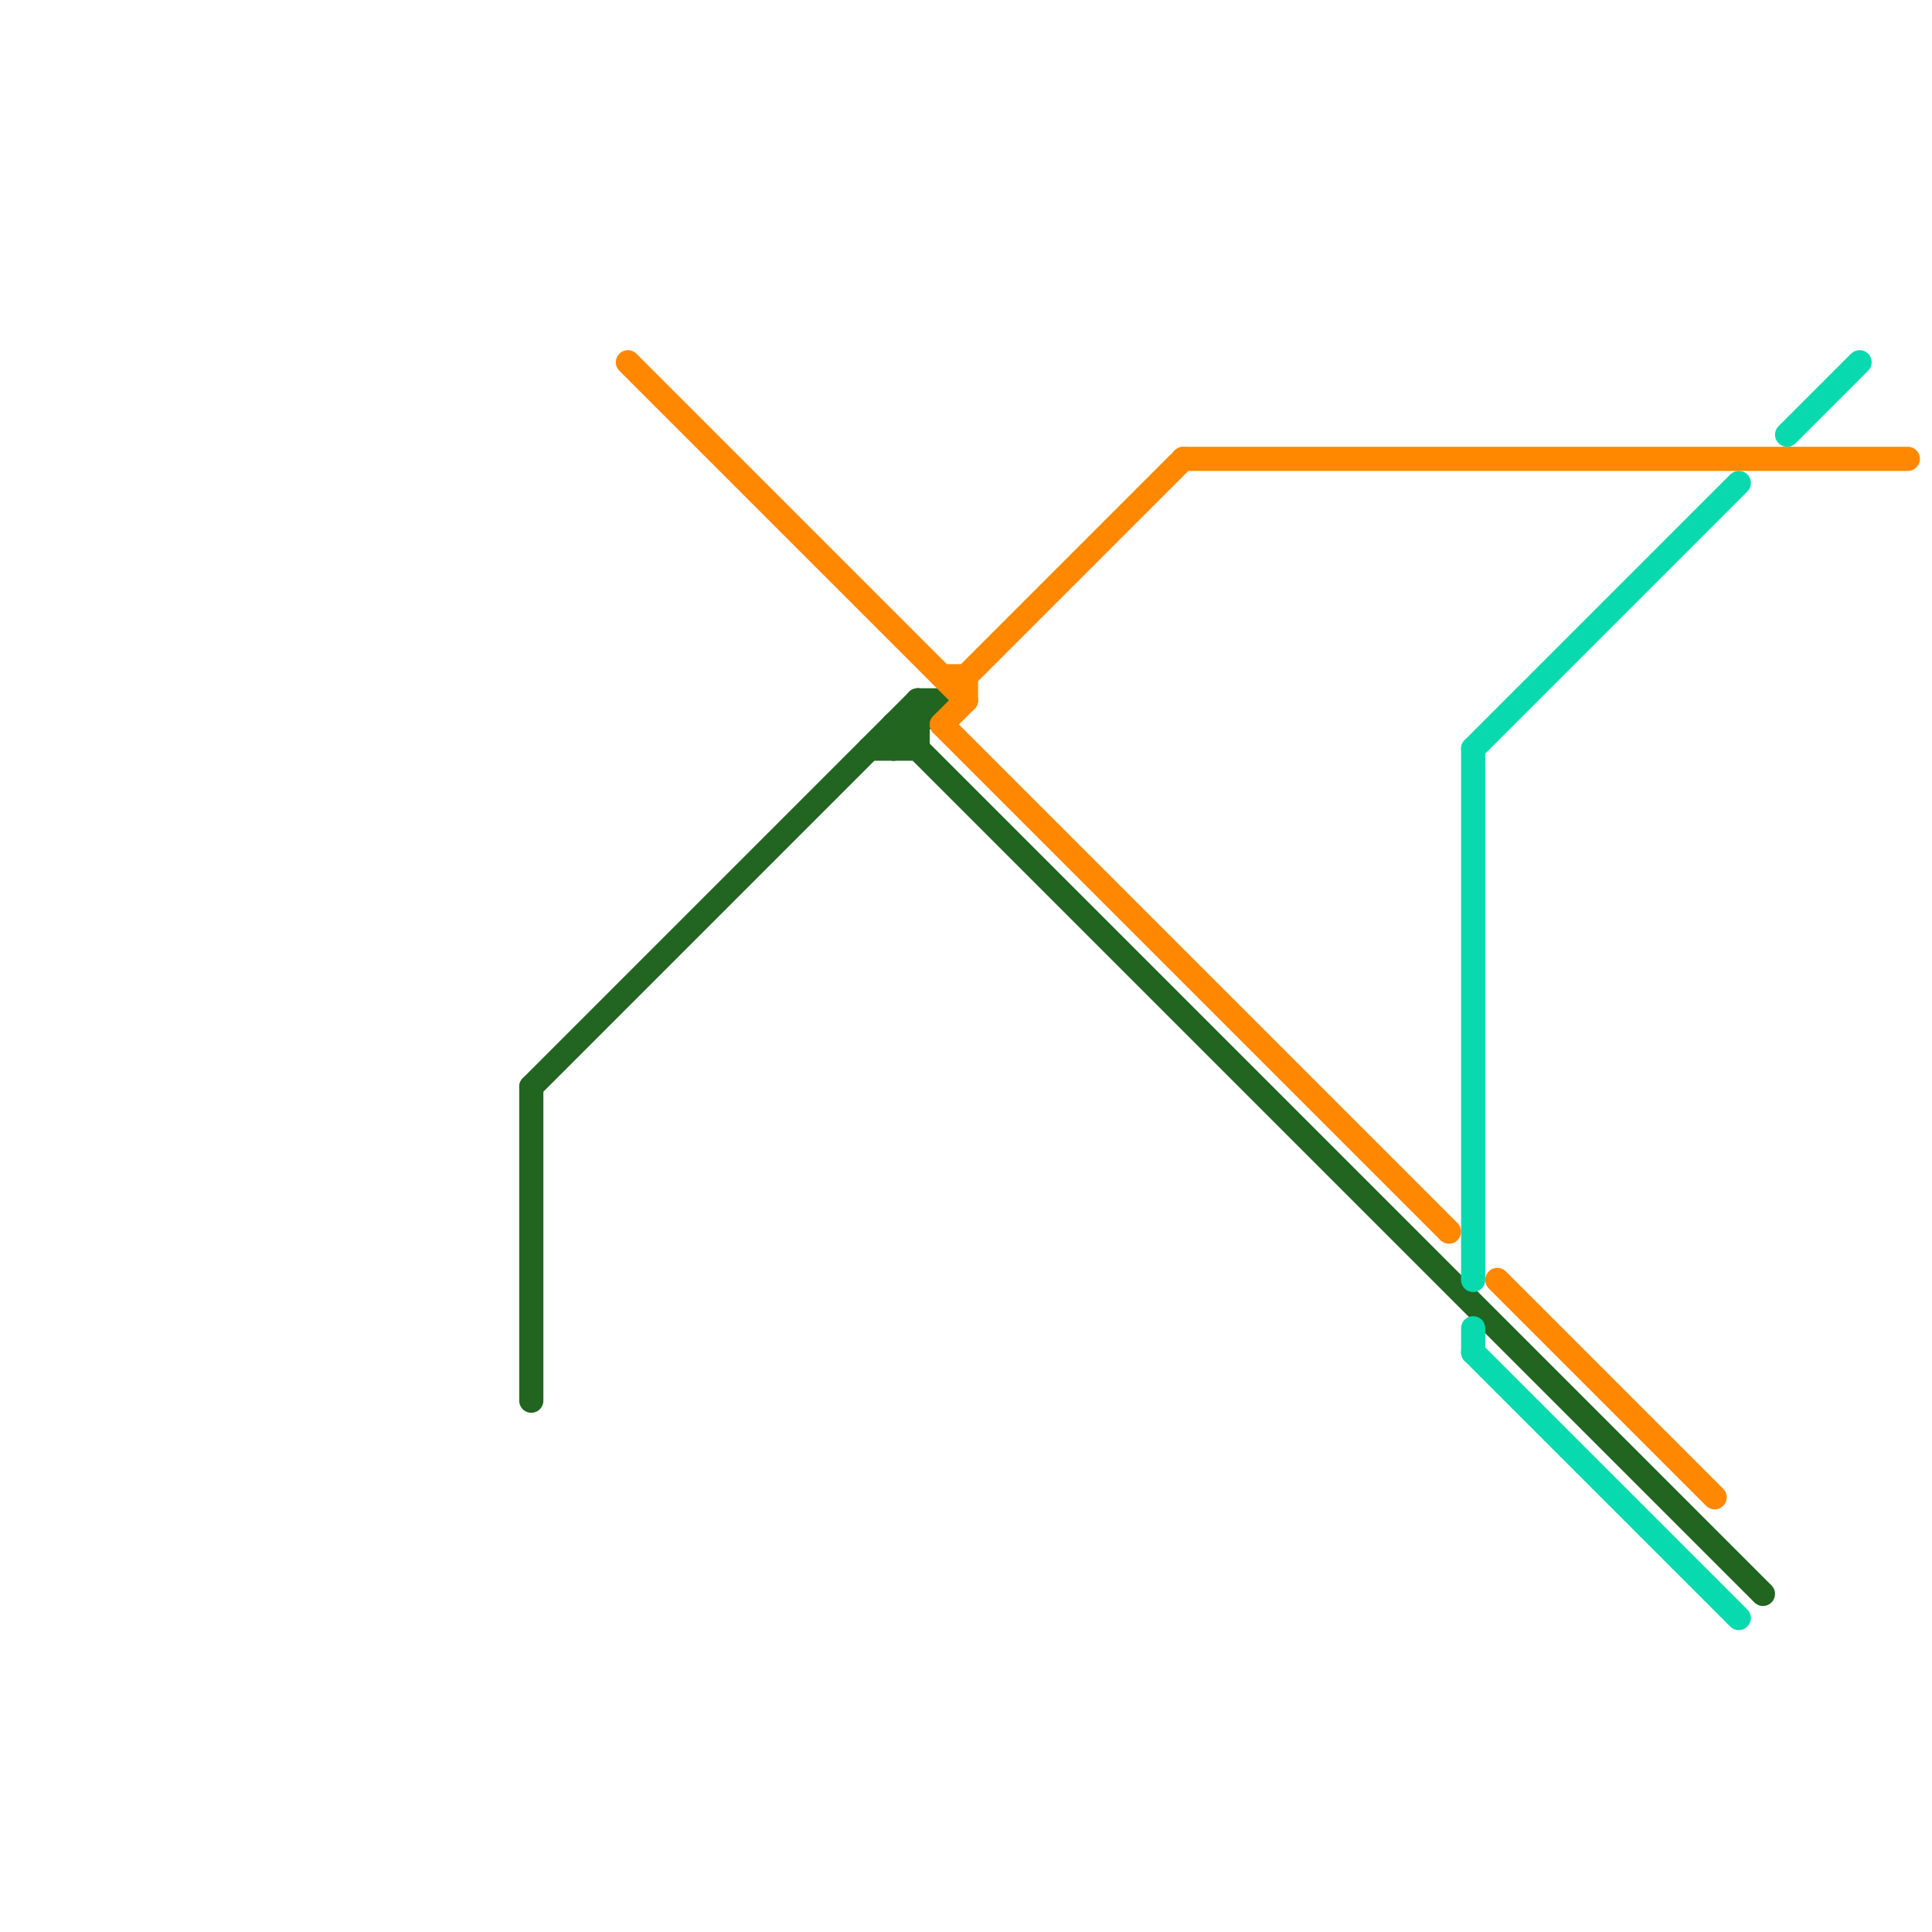 
<svg version="1.1" xmlns="http://www.w3.org/2000/svg" viewBox="0 0 80 80">
<style>text { font: 1px Helvetica; font-weight: 600; white-space: pre; dominant-baseline: central; } line { stroke-width: 1; fill: none; stroke-linecap: round; stroke-linejoin: round; } .c0 { stroke: #216520 } .c1 { stroke: #ff8800 } .c2 { stroke: #08d9af }</style><defs><g id="wm-xf"><circle r="1.2" fill="#000"/><circle r="0.9" fill="#fff"/><circle r="0.6" fill="#000"/><circle r="0.3" fill="#fff"/></g><g id="wm"><circle r="0.6" fill="#000"/><circle r="0.3" fill="#fff"/></g></defs><line class="c0" x1="37" y1="30" x2="73" y2="66"/><line class="c0" x1="36" y1="31" x2="38" y2="31"/><line class="c0" x1="22" y1="45" x2="38" y2="29"/><line class="c0" x1="22" y1="45" x2="22" y2="58"/><line class="c0" x1="38" y1="29" x2="39" y2="29"/><line class="c0" x1="37" y1="30" x2="37" y2="31"/><line class="c0" x1="37" y1="31" x2="39" y2="29"/><line class="c0" x1="38" y1="29" x2="38" y2="31"/><line class="c0" x1="37" y1="30" x2="38" y2="30"/><line class="c1" x1="40" y1="28" x2="40" y2="29"/><line class="c1" x1="40" y1="28" x2="49" y2="19"/><line class="c1" x1="62" y1="53" x2="71" y2="62"/><line class="c1" x1="39" y1="28" x2="40" y2="28"/><line class="c1" x1="49" y1="19" x2="79" y2="19"/><line class="c1" x1="39" y1="30" x2="40" y2="29"/><line class="c1" x1="39" y1="30" x2="60" y2="51"/><line class="c1" x1="26" y1="15" x2="40" y2="29"/><line class="c2" x1="61" y1="55" x2="61" y2="56"/><line class="c2" x1="61" y1="31" x2="61" y2="53"/><line class="c2" x1="74" y1="18" x2="77" y2="15"/><line class="c2" x1="61" y1="31" x2="72" y2="20"/><line class="c2" x1="61" y1="56" x2="72" y2="67"/>
</svg>
